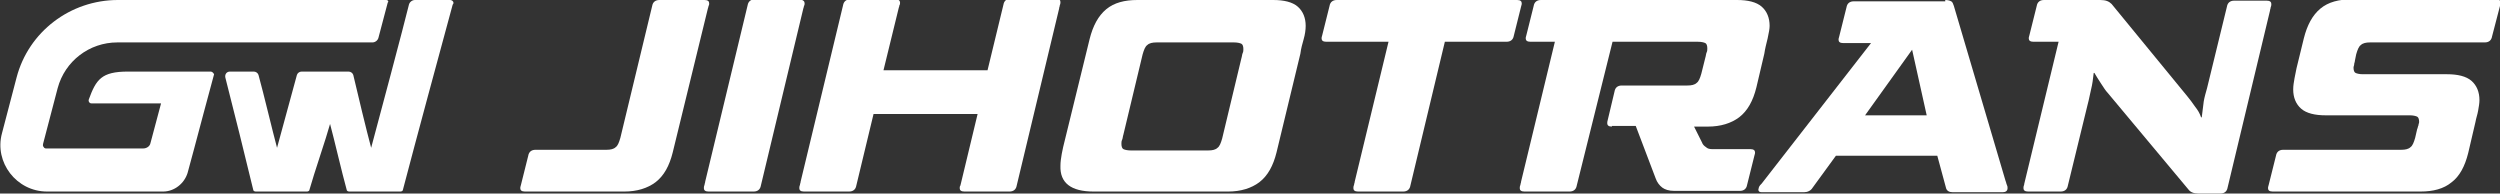 <?xml version="1.0" encoding="utf-8"?>
<!-- Generator: Adobe Illustrator 25.2.0, SVG Export Plug-In . SVG Version: 6.00 Build 0)  -->
<svg version="1.1" id="Vrstva_1" xmlns="http://www.w3.org/2000/svg" xmlns:xlink="http://www.w3.org/1999/xlink" x="0px" y="0px"
	 viewBox="0 0 377.2 29.2" style="enable-background:new 0 0 377.2 29.2;" xml:space="preserve">
<rect x="0" y="0" width="377.2" height="29.2" fill="#333333" stroke="none"/>
<style type="text/css">
	.st0{clip-path:url(#SVGID_2_);fill:#FFFFFF;}
</style>
<g>
	<defs>
		<rect id="SVGID_1_" width="377.2" height="29.2"/>
	</defs>
	<clipPath id="SVGID_2_">
		<use xlink:href="#SVGID_1_"  style="overflow:visible;"/>
	</clipPath>
	<path class="st0" d="M91.5,22.6c0.6,0,1.1-0.1,1.4-0.4c0.3-0.2,0.5-0.7,0.7-1.4l4.8-19.9C98.5,0.3,98.9,0,99.5,0h6.8
		c0.5,0,0.7,0.2,0.7,0.5c0,0.1,0,0.3-0.1,0.4c0,0.2-0.1,0.3-0.1,0.4l-5.3,21.7c-0.5,2-1.3,3.5-2.6,4.5c-1.2,0.9-2.8,1.4-4.7,1.4h-15
		c-0.5,0-0.7-0.2-0.7-0.5c0-0.1,0-0.2,0.1-0.5l1.1-4.4c0.1-0.6,0.5-0.9,1.1-0.9H91.5z"/>
	<path class="st0" d="M121.4,0.5c0,0.1,0,0.3-0.1,0.4c0,0.2-0.1,0.3-0.1,0.4L114.8,28c-0.1,0.6-0.5,0.9-1.1,0.9h-6.8
		c-0.5,0-0.7-0.2-0.7-0.5c0-0.1,0-0.3,0.1-0.5c0-0.2,0.1-0.3,0.1-0.5l6.4-26.6c0.1-0.6,0.5-0.9,1.1-0.9h6.8
		C121.2,0,121.4,0.2,121.4,0.5"/>
	<path class="st0" d="M131.8,17.2L129.2,28c-0.1,0.6-0.5,0.9-1.1,0.9h-6.8c-0.5,0-0.7-0.2-0.7-0.5c0-0.1,0-0.3,0.1-0.5
		c0-0.2,0.1-0.3,0.1-0.5l6.4-26.6c0.1-0.6,0.5-0.9,1.1-0.9h6.8c0.5,0,0.7,0.2,0.7,0.5c0,0.1,0,0.3-0.1,0.4c0,0.2-0.1,0.3-0.1,0.4
		l-2.3,9.4H149l2.4-9.9c0.1-0.6,0.5-0.9,1.1-0.9h6.8c0.5,0,0.7,0.2,0.7,0.5c0,0.1,0,0.3-0.1,0.5c0,0.2-0.1,0.3-0.1,0.5L153.4,28
		c-0.1,0.6-0.5,0.9-1.1,0.9h-6.8c-0.5,0-0.7-0.2-0.7-0.5c0-0.1,0-0.3,0.1-0.4c0-0.1,0.1-0.3,0.1-0.4l2.5-10.4H131.8z"/>
	<path class="st0" d="M187.3,8.8c0.1-0.3,0.1-0.6,0.2-0.8c0.1-0.2,0.1-0.4,0.1-0.6c0-0.4-0.1-0.7-0.3-0.8c-0.2-0.1-0.6-0.2-1.1-0.2
		h-11.7c-0.6,0-1.1,0.1-1.4,0.4c-0.3,0.2-0.5,0.7-0.7,1.4l-2.9,12.1c-0.1,0.3-0.1,0.6-0.2,0.8c-0.1,0.2-0.1,0.4-0.1,0.6
		c0,0.4,0.1,0.7,0.3,0.8c0.2,0.1,0.6,0.2,1.1,0.2h11.7c0.6,0,1.1-0.1,1.4-0.4c0.3-0.2,0.5-0.7,0.7-1.4L187.3,8.8z M164.4,5.9
		c0.5-2,1.3-3.5,2.5-4.5c1.2-1,2.8-1.4,4.7-1.4h20.5c1.6,0,2.9,0.3,3.7,1c0.8,0.7,1.2,1.7,1.2,2.9c0,0.6-0.1,1.3-0.3,2
		c-0.2,0.7-0.4,1.4-0.5,2.2l-3.6,14.9c-0.5,2-1.3,3.5-2.6,4.5c-1.2,0.9-2.8,1.4-4.7,1.4H165c-3.4,0-5.1-1.3-5-3.9
		c0-0.6,0.1-1.2,0.2-1.8c0.1-0.6,0.3-1.4,0.5-2.2L164.4,5.9z"/>
	<path class="st0" d="M228.9,0c0.5,0,0.7,0.2,0.7,0.5c0,0.1,0,0.2-0.1,0.5l-1.1,4.4c-0.1,0.6-0.5,0.9-1.1,0.9H218L212.8,28
		c-0.1,0.6-0.5,0.9-1.1,0.9h-6.8c-0.5,0-0.7-0.2-0.7-0.5c0-0.1,0-0.3,0.1-0.5c0-0.2,0.1-0.3,0.1-0.5l5.1-21.1h-9.4
		c-0.5,0-0.7-0.2-0.7-0.5c0-0.1,0-0.2,0.1-0.5l1.1-4.4c0.1-0.6,0.5-0.9,1.1-0.9H228.9z"/>
	<path class="st0" d="M243.2,19.1c-0.5,0-0.7-0.2-0.7-0.5c0-0.1,0-0.3,0.1-0.6l1-4.2c0.1-0.6,0.5-0.9,1.1-0.9h9.9
		c0.6,0,1.1-0.1,1.4-0.4c0.3-0.2,0.5-0.7,0.7-1.4l0.6-2.4c0.1-0.3,0.1-0.6,0.2-0.8c0.1-0.2,0.1-0.4,0.1-0.6c0-0.4-0.1-0.7-0.3-0.8
		c-0.2-0.1-0.6-0.2-1.1-0.2h-12.9L237.9,28c-0.1,0.6-0.5,0.9-1.1,0.9h-6.8c-0.5,0-0.7-0.2-0.7-0.5c0-0.1,0-0.3,0.1-0.5
		c0-0.2,0.1-0.3,0.1-0.5l5.1-21.1h-3.7c-0.5,0-0.7-0.2-0.7-0.5c0-0.1,0-0.2,0.1-0.5l1.1-4.4c0.1-0.6,0.5-0.9,1.1-0.9h29.6
		c1.6,0,2.9,0.3,3.7,1c0.8,0.7,1.2,1.7,1.2,2.9c0,0.4-0.1,1-0.3,1.9c-0.2,0.8-0.4,1.6-0.5,2.3l-1.2,5.1c-0.5,2-1.3,3.5-2.6,4.5
		c-1.2,0.9-2.8,1.4-4.7,1.4h-2.1l1.2,2.4c0.1,0.3,0.3,0.5,0.6,0.7c0.2,0.2,0.5,0.3,0.9,0.3h5.8c0.5,0,0.7,0.2,0.7,0.5
		c0,0.1,0,0.2-0.1,0.5l-1.1,4.4c-0.1,0.6-0.5,0.9-1.1,0.9h-9.9c-0.8,0-1.4-0.2-1.8-0.5c-0.4-0.3-0.8-0.8-1-1.4l-3-7.9H243.2z"/>
	<path class="st0" d="M290.7,17.4l-2.2-9.9l-7.1,9.9H290.7z M293.5,0c0.4,0,0.7,0.1,0.9,0.2c0.2,0.1,0.3,0.4,0.4,0.7l7.8,26.4
		c0.1,0.2,0.1,0.4,0.2,0.6c0.1,0.2,0.1,0.3,0.1,0.5c0,0.4-0.3,0.6-0.7,0.6h-7.6c-0.5,0-0.9-0.2-1-0.7l-1.3-4.8H277l-3.5,4.8
		c-0.3,0.5-0.8,0.7-1.3,0.7h-6.4c-0.3,0-0.5-0.1-0.5-0.4c0-0.1,0.1-0.3,0.1-0.4c0.1-0.2,0.2-0.3,0.4-0.5l16.5-21.2h-4.2
		c-0.5,0-0.7-0.2-0.7-0.5c0-0.1,0-0.2,0.1-0.5l1.1-4.4c0.1-0.6,0.5-0.9,1.1-0.9H293.5z"/>
	<path class="st0" d="M336.1,28.3c-0.1,0.6-0.5,0.9-1.1,0.9h-3.3c-0.7,0-1.2-0.2-1.5-0.6L318,14c-0.3-0.3-0.6-0.8-1-1.4
		c-0.4-0.6-0.7-1.1-1-1.6h-0.1c-0.1,0.9-0.2,1.7-0.4,2.5c-0.2,0.8-0.3,1.5-0.5,2.2L312,28c-0.1,0.6-0.5,0.9-1.1,0.9H306
		c-0.5,0-0.7-0.2-0.7-0.5c0-0.1,0-0.3,0.1-0.5c0-0.2,0.1-0.4,0.1-0.5l5.1-21.1h-3.8c-0.5,0-0.7-0.2-0.7-0.5c0-0.1,0-0.2,0.1-0.5
		l1.1-4.4c0.1-0.6,0.5-0.9,1.1-0.9h8.5c0.8,0,1.3,0.2,1.7,0.6L330,14.5c0.4,0.5,0.8,1,1.2,1.6c0.4,0.5,0.7,1,0.9,1.6h0.1
		c0.1-0.9,0.2-1.7,0.3-2.4c0.1-0.6,0.3-1.3,0.5-2l3-12.3c0.1-0.6,0.5-0.9,1.1-0.9h4.9c0.5,0,0.7,0.2,0.7,0.5c0,0.1,0,0.3-0.1,0.5
		c0,0.2-0.1,0.3-0.1,0.5L336.1,28.3z"/>
	<path class="st0" d="M355.3,9.2c0,0.2-0.1,0.3-0.1,0.5c0,0.2-0.1,0.3-0.1,0.5c0,0.4,0.1,0.7,0.3,0.8c0.2,0.1,0.6,0.2,1.1,0.2h12.7
		c1.6,0,2.9,0.3,3.7,1c0.8,0.7,1.2,1.7,1.2,2.9c0,0.5-0.1,1-0.2,1.6c-0.1,0.6-0.3,1.1-0.4,1.7l-1.1,4.7c-0.5,2-1.3,3.5-2.5,4.4
		c-1.2,1-2.8,1.4-4.7,1.4h-22.3c-0.5,0-0.7-0.2-0.7-0.5c0-0.1,0-0.2,0.1-0.5l1.1-4.4c0.1-0.6,0.5-0.9,1.1-0.9h17.8
		c0.6,0,1.1-0.1,1.4-0.4c0.3-0.2,0.5-0.7,0.7-1.4l0.3-1.3c0.1-0.2,0.1-0.4,0.2-0.6c0-0.2,0.1-0.3,0.1-0.5c0-0.4-0.1-0.7-0.3-0.8
		c-0.2-0.1-0.6-0.2-1.1-0.2h-12.7c-1.6,0-2.9-0.3-3.7-1c-0.8-0.7-1.2-1.7-1.2-2.9c0-0.6,0.1-1.1,0.2-1.7c0.1-0.5,0.2-1,0.3-1.5
		l1.1-4.5c0.5-2,1.3-3.5,2.5-4.5c1.2-1,2.8-1.4,4.7-1.4h21.8c0.5,0,0.7,0.2,0.7,0.5c0,0.1,0,0.2-0.1,0.5L376,5.5
		c-0.1,0.6-0.5,0.9-1.1,0.9h-17.3c-0.6,0-1.1,0.1-1.4,0.4c-0.3,0.2-0.5,0.7-0.7,1.4L355.3,9.2z"/>
	<path class="st0" d="M67.9,0h-5.3c-0.4,0-0.8,0.3-0.9,0.7C60.9,4,57.1,18.2,56,22.3c-0.7-2.6-2-8-2.7-11c-0.1-0.3-0.4-0.5-0.7-0.5
		h-7.1c-0.3,0-0.6,0.2-0.7,0.5c-0.8,2.9-2.3,8.4-3,11c-0.7-2.6-2-8.1-2.8-11c-0.1-0.3-0.4-0.5-0.7-0.5h-3.6c-0.5,0-0.8,0.4-0.7,0.9
		c1.3,5.1,3,11.9,4.2,16.9c0,0.2,0.2,0.3,0.4,0.3h7.7c0.2,0,0.4-0.1,0.4-0.3c0.7-2.5,2.5-7.7,3.1-9.9c0.6,2.2,1.8,7.4,2.5,9.9
		c0,0.2,0.2,0.3,0.4,0.3h7.7c0.2,0,0.4-0.1,0.4-0.3c2.1-8,5.3-19.8,7.5-27.9C68.6,0.4,68.3,0,67.9,0"/>
	<path class="st0" d="M31.8,10.8H19.3c-4,0-4.8,1.2-5.9,4.2c-0.1,0.3,0.1,0.6,0.4,0.6h10.5l-1.6,6c-0.1,0.5-0.6,0.8-1.1,0.8H7
		c-0.1,0-0.3,0-0.4-0.2c-0.2-0.2-0.1-0.4-0.1-0.5l2.2-8.4c1.1-4.1,4.8-6.9,9-6.9h38.5c0.4,0,0.8-0.3,0.9-0.7l1.4-5.3
		C58.7,0.2,58.5,0,58.3,0C43.4,0,17.8,0,17.8,0C10.6,0,4.3,4.8,2.5,11.7l-2.2,8.4c-1.2,4.4,2.2,8.8,6.8,8.8h13.7h3.8
		c1.7,0,3.2-1.2,3.7-2.8l1-3.7c0.7-2.7,2.2-8.2,3-11.2C32.2,11,32,10.8,31.8,10.8"/>
</g>
</svg>
